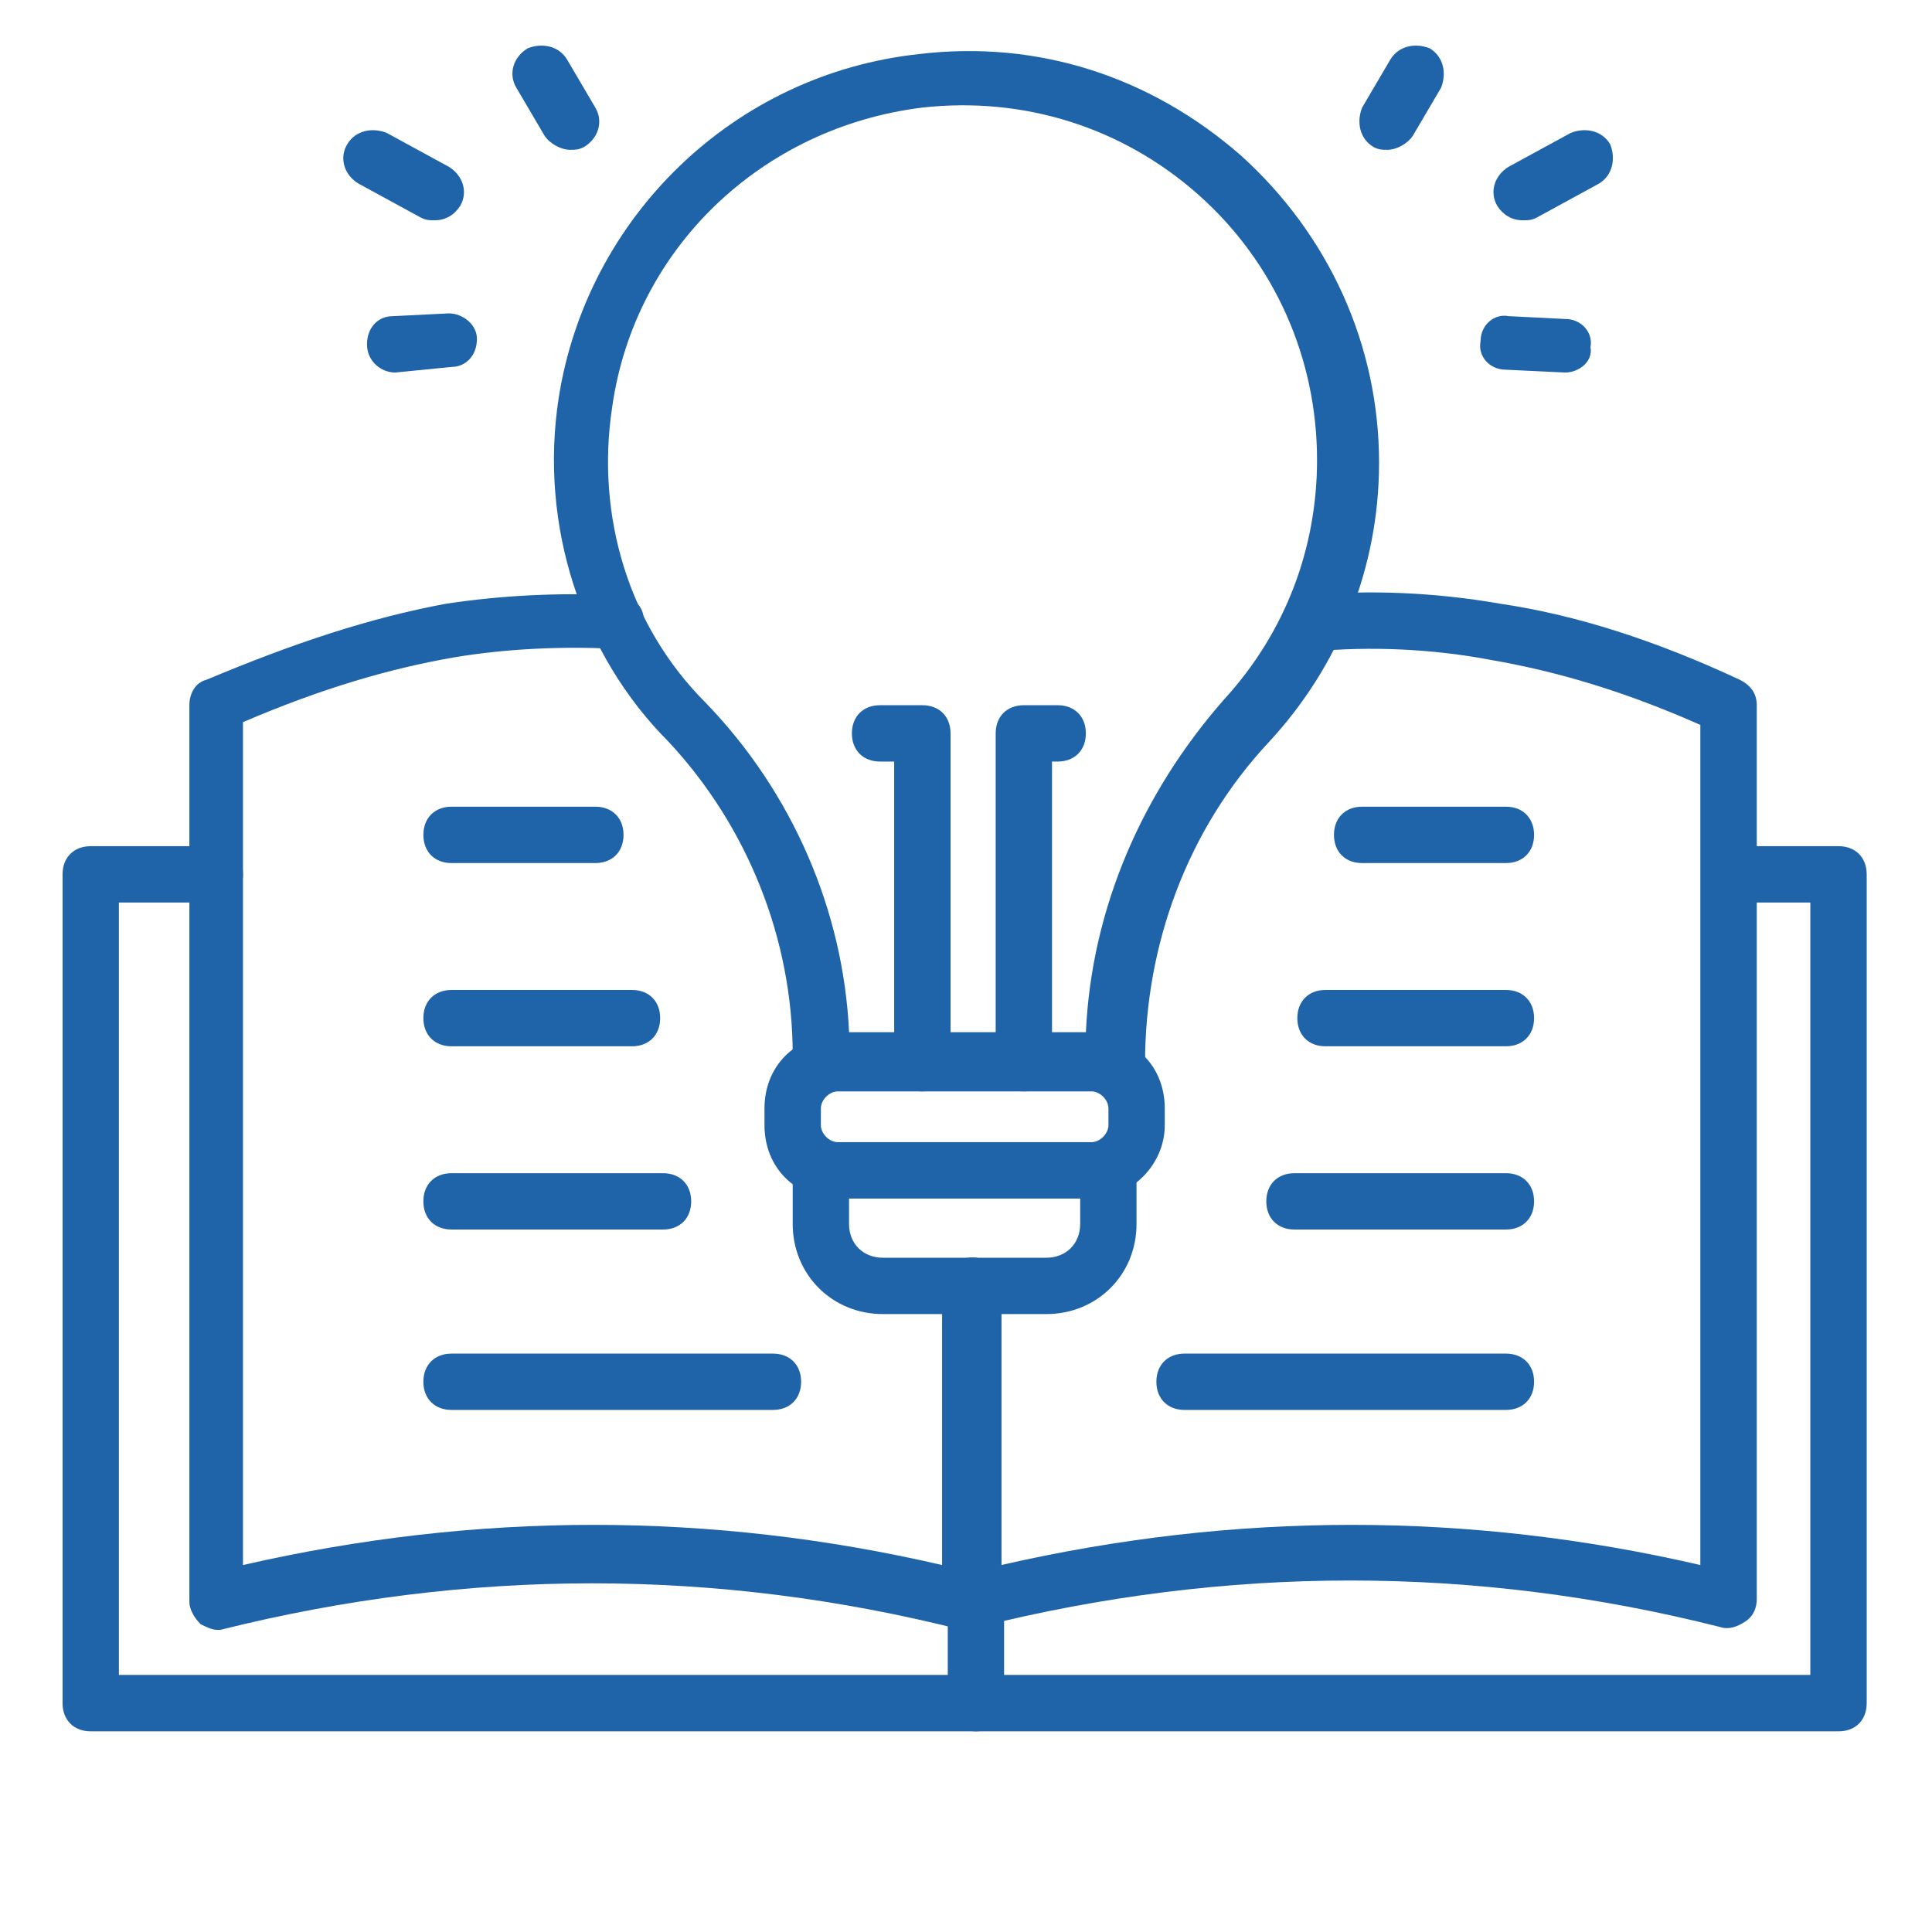 <?xml version="1.0" encoding="UTF-8"?> <svg xmlns="http://www.w3.org/2000/svg" xmlns:xlink="http://www.w3.org/1999/xlink" version="1.1" id="satisfaction" x="0px" y="0px" width="50px" height="50px" viewBox="0 0 50 50" xml:space="preserve"> <g id="icons"> <g> <g> <path fill="#1F64A9" d="M25.184,42.181c-0.438,0-0.729-0.292-0.729-0.73v-8.17c0-0.438,0.292-0.73,0.729-0.73 s0.729,0.292,0.729,0.73v8.17C25.913,41.889,25.621,42.181,25.184,42.181z"></path> </g> <g> <path fill="#1F64A9" d="M5.631,42.181c-0.146,0-0.291-0.073-0.438-0.146c-0.146-0.146-0.292-0.365-0.292-0.584v-23.2 c0-0.292,0.146-0.584,0.438-0.657c2.26-0.949,4.231-1.604,6.201-1.969c1.459-0.219,2.918-0.292,4.45-0.219 c0.438,0,0.729,0.365,0.657,0.729c0,0.438-0.365,0.73-0.729,0.657c-1.387-0.073-2.846,0-4.159,0.219 c-1.678,0.292-3.43,0.803-5.471,1.678v21.814c6.055-1.386,12.111-1.386,18.093,0V33.28c0-0.438,0.292-0.73,0.73-0.73 c0.438,0,0.729,0.292,0.729,0.73v8.17c0,0.219-0.072,0.438-0.291,0.584c-0.146,0.146-0.438,0.219-0.657,0.146 c-6.347-1.605-12.767-1.605-19.188,0C5.777,42.181,5.704,42.181,5.631,42.181z"></path> </g> <g> <path fill="#1F64A9" d="M25.184,42.181c-0.146,0-0.292-0.073-0.438-0.146c-0.146-0.146-0.292-0.365-0.292-0.584v-8.17 c0-0.438,0.292-0.73,0.729-0.73s0.729,0.292,0.729,0.73v7.222c6.056-1.386,12.11-1.386,18.093,0V18.761 c-1.97-0.875-3.721-1.386-5.398-1.678c-1.532-0.292-3.137-0.365-4.669-0.219c-0.438,0-0.729-0.292-0.802-0.657 c0-0.437,0.291-0.729,0.656-0.802c1.678-0.146,3.355-0.073,5.033,0.219c1.97,0.291,4.013,0.948,6.202,1.969 c0.291,0.146,0.438,0.365,0.438,0.657v23.127c0,0.22-0.073,0.438-0.292,0.584c-0.219,0.146-0.438,0.22-0.656,0.146 c-6.348-1.605-12.768-1.605-19.188,0C25.33,42.181,25.257,42.181,25.184,42.181L25.184,42.181z"></path> </g> <g> <path fill="#1F64A9" d="M25.184,42.181c-0.438,0-0.729-0.292-0.729-0.73v-8.17c0-0.438,0.292-0.73,0.729-0.73 s0.729,0.292,0.729,0.73v8.17C25.913,41.889,25.621,42.181,25.184,42.181z"></path> </g> <g> <path fill="#1F64A9" d="M47.582,44.807H2.348c-0.438,0-0.729-0.292-0.729-0.729V22.628c0-0.438,0.292-0.729,0.729-0.729h3.211 c0.438,0,0.729,0.291,0.729,0.729c0,0.438-0.292,0.729-0.729,0.729H3.077v19.99h43.774v-19.99h-1.97 c-0.438,0-0.729-0.292-0.729-0.729c0-0.438,0.292-0.729,0.729-0.729h2.7c0.438,0,0.729,0.291,0.729,0.729v21.449 C48.311,44.515,48.02,44.807,47.582,44.807z"></path> </g> <g> <path fill="#1F64A9" d="M25.257,44.807c-0.438,0-0.729-0.292-0.729-0.729V41.45c0-0.438,0.291-0.729,0.729-0.729 c0.438,0,0.729,0.292,0.729,0.729v2.627C25.986,44.515,25.694,44.807,25.257,44.807z"></path> </g> <g> <path fill="#1F64A9" d="M28.831,28.173h-7.587c-0.438,0-0.729-0.292-0.729-0.729v-0.146c0-2.991-1.168-5.909-3.21-8.099 c-2.262-2.262-3.356-5.617-2.846-8.9c0.729-4.669,4.524-8.39,9.339-8.901c3.063-0.365,5.982,0.584,8.317,2.626 c2.262,2.042,3.575,4.888,3.575,7.953c0,2.699-1.022,5.252-2.846,7.222c-2.116,2.262-3.21,5.253-3.21,8.317 C29.562,27.881,29.27,28.173,28.831,28.173L28.831,28.173z M21.974,26.713h6.129c0.146-3.21,1.459-6.201,3.574-8.609 c1.605-1.751,2.408-3.939,2.408-6.201c0-2.626-1.095-5.107-3.064-6.858c-1.97-1.75-4.523-2.553-7.15-2.261 c-4.158,0.511-7.441,3.647-8.025,7.733c-0.438,2.846,0.438,5.69,2.407,7.66C20.515,20.512,21.828,23.576,21.974,26.713z"></path> </g> <g> <path fill="#1F64A9" d="M28.248,31.019h-6.566c-1.095,0-1.897-0.803-1.897-1.897v-0.438c0-1.095,0.803-1.897,1.897-1.897h6.566 c1.095,0,1.896,0.803,1.896,1.897v0.438C30.145,30.143,29.27,31.019,28.248,31.019z M21.682,28.245 c-0.219,0-0.438,0.22-0.438,0.438v0.438c0,0.219,0.219,0.438,0.438,0.438h6.566c0.219,0,0.438-0.219,0.438-0.438v-0.438 c0-0.219-0.219-0.438-0.438-0.438H21.682z"></path> </g> <g> <path fill="#1F64A9" d="M27.08,34.008h-4.231c-1.313,0-2.334-1.02-2.334-2.333v-1.313c0-0.438,0.291-0.729,0.729-0.729 c0.438,0,0.729,0.292,0.729,0.729v1.313c0,0.511,0.364,0.875,0.875,0.875h4.231c0.511,0,0.876-0.364,0.876-0.875v-1.313 c0-0.438,0.292-0.729,0.729-0.729s0.729,0.292,0.729,0.729v1.313C29.415,32.988,28.394,34.008,27.08,34.008z"></path> </g> <g> <path fill="#1F64A9" d="M26.497,28.245c-0.438,0-0.729-0.291-0.729-0.729v-8.536c0-0.438,0.291-0.729,0.729-0.729h0.875 c0.438,0,0.73,0.292,0.73,0.729c0,0.438-0.292,0.729-0.73,0.729h-0.146v7.807C27.227,27.954,26.935,28.245,26.497,28.245z"></path> </g> <g> <path fill="#1F64A9" d="M23.87,28.245c-0.438,0-0.729-0.291-0.729-0.729v-7.807h-0.365c-0.438,0-0.729-0.292-0.729-0.729 c0-0.438,0.291-0.729,0.729-0.729h1.095c0.438,0,0.729,0.292,0.729,0.729v8.536C24.6,27.954,24.308,28.245,23.87,28.245z"></path> </g> <g> <path fill="#1F64A9" d="M14.75,3.877c-0.219,0-0.511-0.146-0.657-0.365l-0.729-1.24c-0.219-0.365-0.073-0.802,0.291-1.021 c0.365-0.146,0.803-0.073,1.022,0.292l0.729,1.24c0.219,0.365,0.073,0.803-0.291,1.021C14.969,3.877,14.897,3.877,14.75,3.877z"></path> </g> <g> <path fill="#1F64A9" d="M11.249,5.701c-0.146,0-0.219,0-0.364-0.073L9.279,4.752C8.914,4.534,8.768,4.097,8.987,3.732 c0.219-0.365,0.656-0.438,1.021-0.292l1.605,0.875c0.364,0.219,0.511,0.656,0.292,1.021C11.759,5.555,11.541,5.701,11.249,5.701z "></path> </g> <g> <path fill="#1F64A9" d="M10.227,9.641c-0.365,0-0.729-0.292-0.729-0.729c0-0.438,0.292-0.729,0.657-0.729l1.459-0.073 c0.364,0,0.729,0.292,0.729,0.657c0,0.438-0.292,0.729-0.657,0.729L10.227,9.641z"></path> </g> <g> <path fill="#1F64A9" d="M35.909,3.877c-0.146,0-0.219,0-0.365-0.073c-0.364-0.219-0.438-0.657-0.292-1.021l0.729-1.24 c0.219-0.365,0.657-0.438,1.021-0.292c0.365,0.219,0.438,0.657,0.292,1.021l-0.729,1.24C36.418,3.732,36.128,3.877,35.909,3.877z "></path> </g> <g> <path fill="#1F64A9" d="M39.41,5.701c-0.292,0-0.511-0.146-0.656-0.365c-0.22-0.365-0.073-0.802,0.291-1.021L40.65,3.44 c0.364-0.146,0.803-0.073,1.021,0.292c0.146,0.365,0.073,0.802-0.292,1.021l-1.605,0.876C39.629,5.701,39.556,5.701,39.41,5.701z "></path> </g> <g> <path fill="#1F64A9" d="M40.504,9.641l-1.531-0.073c-0.438,0-0.73-0.365-0.657-0.73c0-0.438,0.365-0.729,0.729-0.656l1.459,0.073 c0.438,0,0.73,0.365,0.657,0.729C41.234,9.349,40.869,9.641,40.504,9.641z"></path> </g> <g> <path fill="#1F64A9" d="M16.356,27.078h-4.67c-0.438,0-0.729-0.292-0.729-0.729s0.292-0.729,0.729-0.729h4.67 c0.438,0,0.729,0.292,0.729,0.729S16.793,27.078,16.356,27.078z"></path> </g> <g> <path fill="#1F64A9" d="M17.158,31.82h-5.472c-0.438,0-0.729-0.291-0.729-0.729c0-0.438,0.292-0.729,0.729-0.729h5.472 c0.438,0,0.73,0.292,0.73,0.729C17.888,31.529,17.596,31.82,17.158,31.82z"></path> </g> <g> <path fill="#1F64A9" d="M20.003,36.489h-8.317c-0.438,0-0.729-0.292-0.729-0.729c0-0.438,0.292-0.729,0.729-0.729h8.317 c0.438,0,0.73,0.291,0.73,0.729C20.733,36.197,20.441,36.489,20.003,36.489z"></path> </g> <g> <path fill="#1F64A9" d="M15.407,22.336h-3.721c-0.438,0-0.729-0.292-0.729-0.729s0.292-0.73,0.729-0.73h3.721 c0.438,0,0.73,0.293,0.73,0.73S15.845,22.336,15.407,22.336z"></path> </g> <g> <path fill="#1F64A9" d="M38.973,27.078h-4.669c-0.438,0-0.729-0.292-0.729-0.729s0.292-0.729,0.729-0.729h4.669 c0.438,0,0.729,0.292,0.729,0.729S39.41,27.078,38.973,27.078z"></path> </g> <g> <path fill="#1F64A9" d="M38.973,31.82h-5.472c-0.438,0-0.729-0.291-0.729-0.729c0-0.438,0.292-0.729,0.729-0.729h5.472 c0.438,0,0.729,0.292,0.729,0.729C39.702,31.529,39.41,31.82,38.973,31.82z"></path> </g> <g> <path fill="#1F64A9" d="M38.973,36.489h-8.317c-0.438,0-0.729-0.292-0.729-0.729c0-0.438,0.292-0.729,0.729-0.729h8.317 c0.438,0,0.729,0.291,0.729,0.729C39.702,36.197,39.41,36.489,38.973,36.489L38.973,36.489z"></path> </g> <g> <path fill="#1F64A9" d="M38.973,22.336h-3.721c-0.438,0-0.729-0.292-0.729-0.729s0.292-0.73,0.729-0.73h3.721 c0.438,0,0.729,0.293,0.729,0.73S39.41,22.336,38.973,22.336z"></path> </g> </g> </g> </svg> 